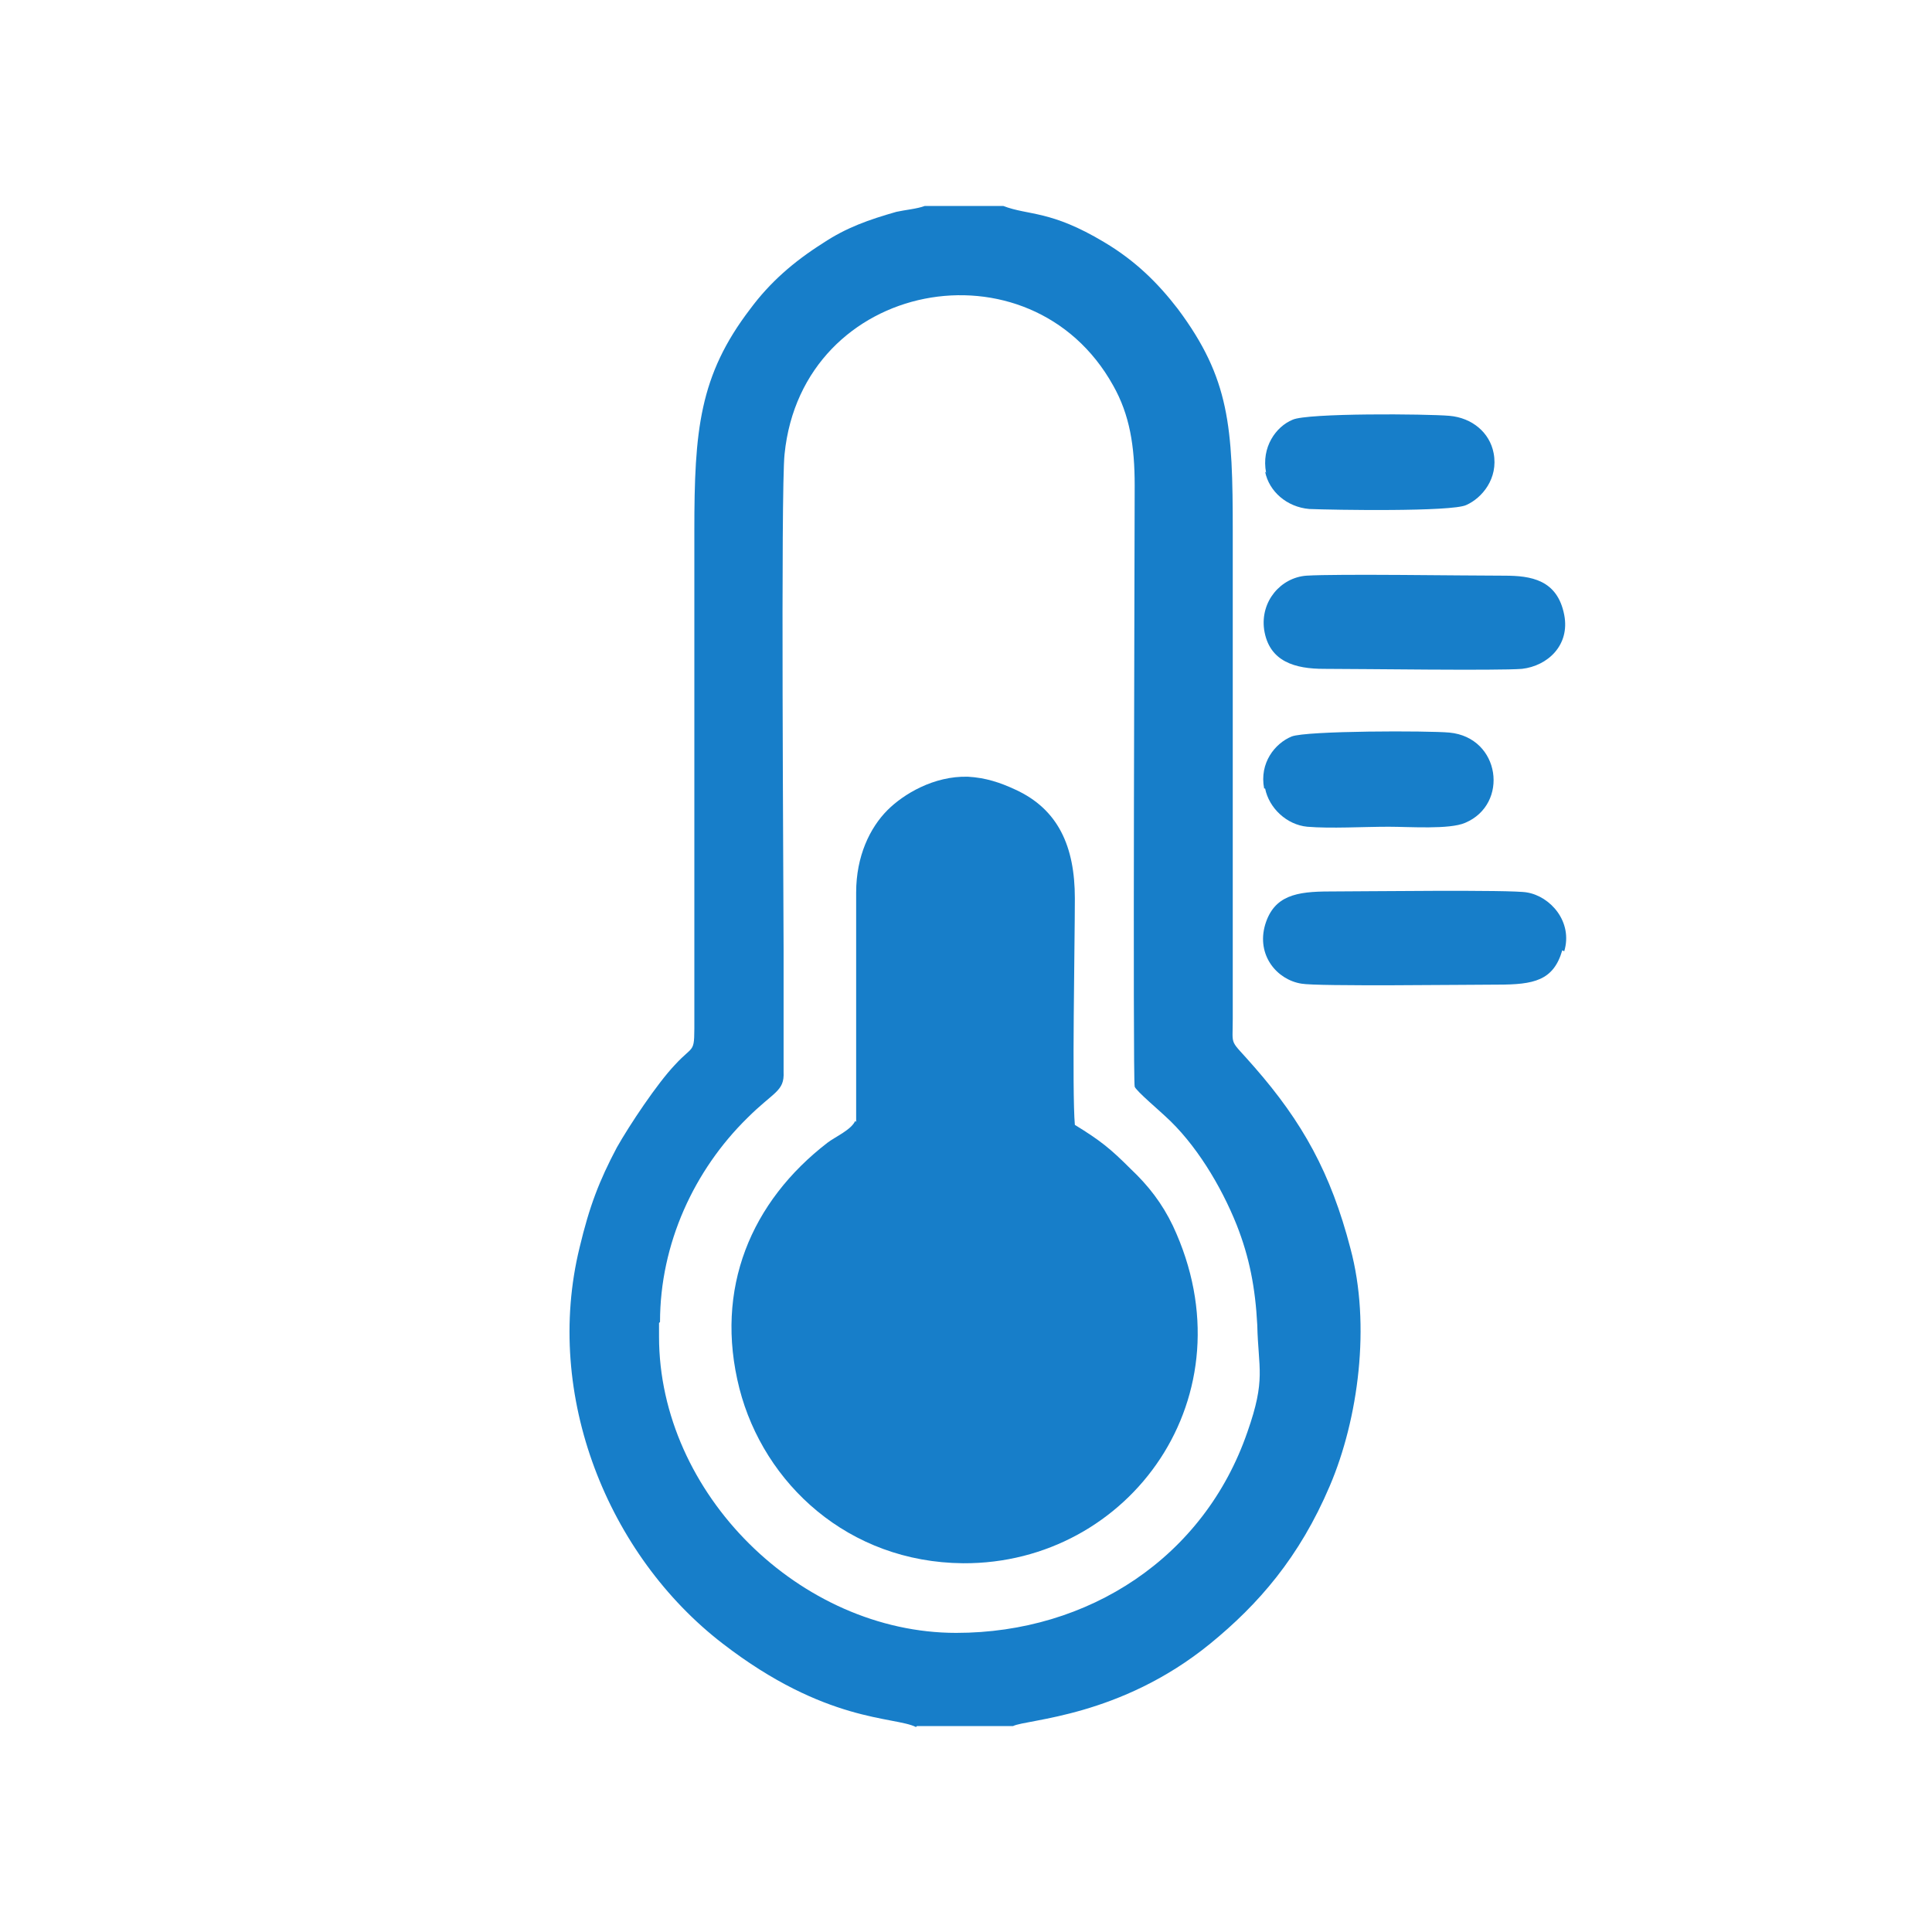 <?xml version="1.0" encoding="UTF-8"?>
<!DOCTYPE svg PUBLIC "-//W3C//DTD SVG 1.1//EN" "http://www.w3.org/Graphics/SVG/1.1/DTD/svg11.dtd">
<!-- Creator: CorelDRAW 2018 (64-Bit) -->
<svg xmlns="http://www.w3.org/2000/svg" xml:space="preserve" width="14mm" height="14mm" version="1.1" style="shape-rendering:geometricPrecision; text-rendering:geometricPrecision; image-rendering:optimizeQuality; fill-rule:evenodd; clip-rule:evenodd"
viewBox="0 0 19.7 19.7"
 xmlns:xlink="http://www.w3.org/1999/xlink">
 <defs>
  <style type="text/css">
   <![CDATA[
    .fil1 {fill:none}
    .fil0 {fill:#177EC9}
   ]]>
  </style>
 </defs>
 <g id="Слой_x0020_1">
  <g id="_2335609089536">
   <path class="fil0" d="M6.73 13.48c0,-0.8 0.35,-1.55 0.89,-2.08 0.27,-0.27 0.38,-0.27 0.37,-0.47l-0 -1.25c0,-0.57 -0.03,-4.69 0.01,-5.05 0.18,-1.78 2.51,-2.21 3.35,-0.7 0.17,0.3 0.22,0.62 0.22,1.02 -0,0.5 -0.02,6.05 0,6.13 0.01,0.04 0.27,0.26 0.31,0.3 0.31,0.28 0.57,0.71 0.73,1.11 0.13,0.33 0.19,0.64 0.21,1.02 0.01,0.45 0.09,0.55 -0.1,1.09 -0.44,1.28 -1.62,2.05 -2.97,2.05 -1.59,0 -3.03,-1.42 -3.03,-3.02l0 -0.14zm2.62 4.12l0.98 0c0.14,-0.07 1.09,-0.09 2.01,-0.84 0.49,-0.4 0.91,-0.88 1.22,-1.61 0.29,-0.68 0.42,-1.64 0.21,-2.42 -0.2,-0.77 -0.49,-1.29 -0.98,-1.85 -0.26,-0.3 -0.22,-0.19 -0.22,-0.49l0 -4.97c0,-1.07 -0.03,-1.56 -0.56,-2.27 -0.2,-0.26 -0.43,-0.49 -0.75,-0.68 -0.55,-0.33 -0.77,-0.27 -1.03,-0.37l-0.8 0c-0.08,0.03 -0.2,0.04 -0.29,0.06 -0.28,0.08 -0.51,0.16 -0.75,0.32 -0.3,0.19 -0.54,0.4 -0.74,0.67 -0.52,0.68 -0.57,1.24 -0.57,2.26l0 4.95c0,0.41 0.01,0.27 -0.2,0.5 -0.18,0.19 -0.46,0.61 -0.59,0.84 -0.18,0.34 -0.28,0.6 -0.38,1.02 -0.37,1.51 0.29,3.14 1.46,4.04 1.05,0.81 1.75,0.74 1.97,0.85z"/>
   <path class="fil0" d="M8.72 11.43c-0.04,0.09 -0.2,0.16 -0.28,0.22 -0.78,0.6 -1.16,1.49 -0.9,2.51 0.25,0.97 1.11,1.77 2.28,1.78 1.7,0.01 2.95,-1.71 2.14,-3.44 -0.11,-0.23 -0.25,-0.41 -0.43,-0.58 -0.21,-0.21 -0.31,-0.29 -0.57,-0.45 -0.03,-0.35 -0,-1.85 -0,-2.31 0,-0.53 -0.17,-0.91 -0.61,-1.11 -0.15,-0.07 -0.3,-0.12 -0.48,-0.13 -0.35,-0.01 -0.66,0.18 -0.82,0.34 -0.18,0.18 -0.32,0.47 -0.32,0.84 -0,0.78 0,1.56 0,2.34z"/>
   <path class="fil0" d="M12.89 6.42c0.05,0.33 0.32,0.4 0.61,0.4 0.37,-0 1.78,0.02 2.02,-0 0.26,-0.03 0.49,-0.24 0.43,-0.55 -0.07,-0.36 -0.34,-0.4 -0.61,-0.4 -0.43,0 -1.7,-0.02 -2.02,0 -0.26,0.02 -0.47,0.26 -0.43,0.55z"/>
   <path class="fil0" d="M15.95 9.7c0.09,-0.3 -0.14,-0.56 -0.38,-0.6 -0.15,-0.03 -1.71,-0.01 -2.01,-0.01 -0.34,-0 -0.57,0.04 -0.66,0.34 -0.09,0.31 0.12,0.56 0.37,0.6 0.16,0.03 1.7,0.01 2,0.01 0.37,0 0.57,-0.04 0.66,-0.35z"/>
   <path class="fil0" d="M12.9 8.04c0.04,0.2 0.22,0.37 0.43,0.39 0.24,0.02 0.57,0 0.83,0 0.21,0 0.62,0.03 0.78,-0.04 0.45,-0.19 0.36,-0.87 -0.16,-0.92 -0.21,-0.02 -1.46,-0.02 -1.61,0.04 -0.17,0.07 -0.33,0.27 -0.28,0.53z"/>
   <path class="fil0" d="M12.9 4.81c0.04,0.2 0.22,0.36 0.45,0.38 0.24,0.01 1.45,0.03 1.6,-0.04 0.16,-0.07 0.33,-0.27 0.28,-0.53 -0.04,-0.21 -0.22,-0.36 -0.45,-0.38 -0.23,-0.02 -1.45,-0.03 -1.6,0.04 -0.17,0.07 -0.32,0.28 -0.27,0.54z"/>
  </g>
  <rect class="fil1" width="19.7" height="19.7"/>
 </g>
</svg>
